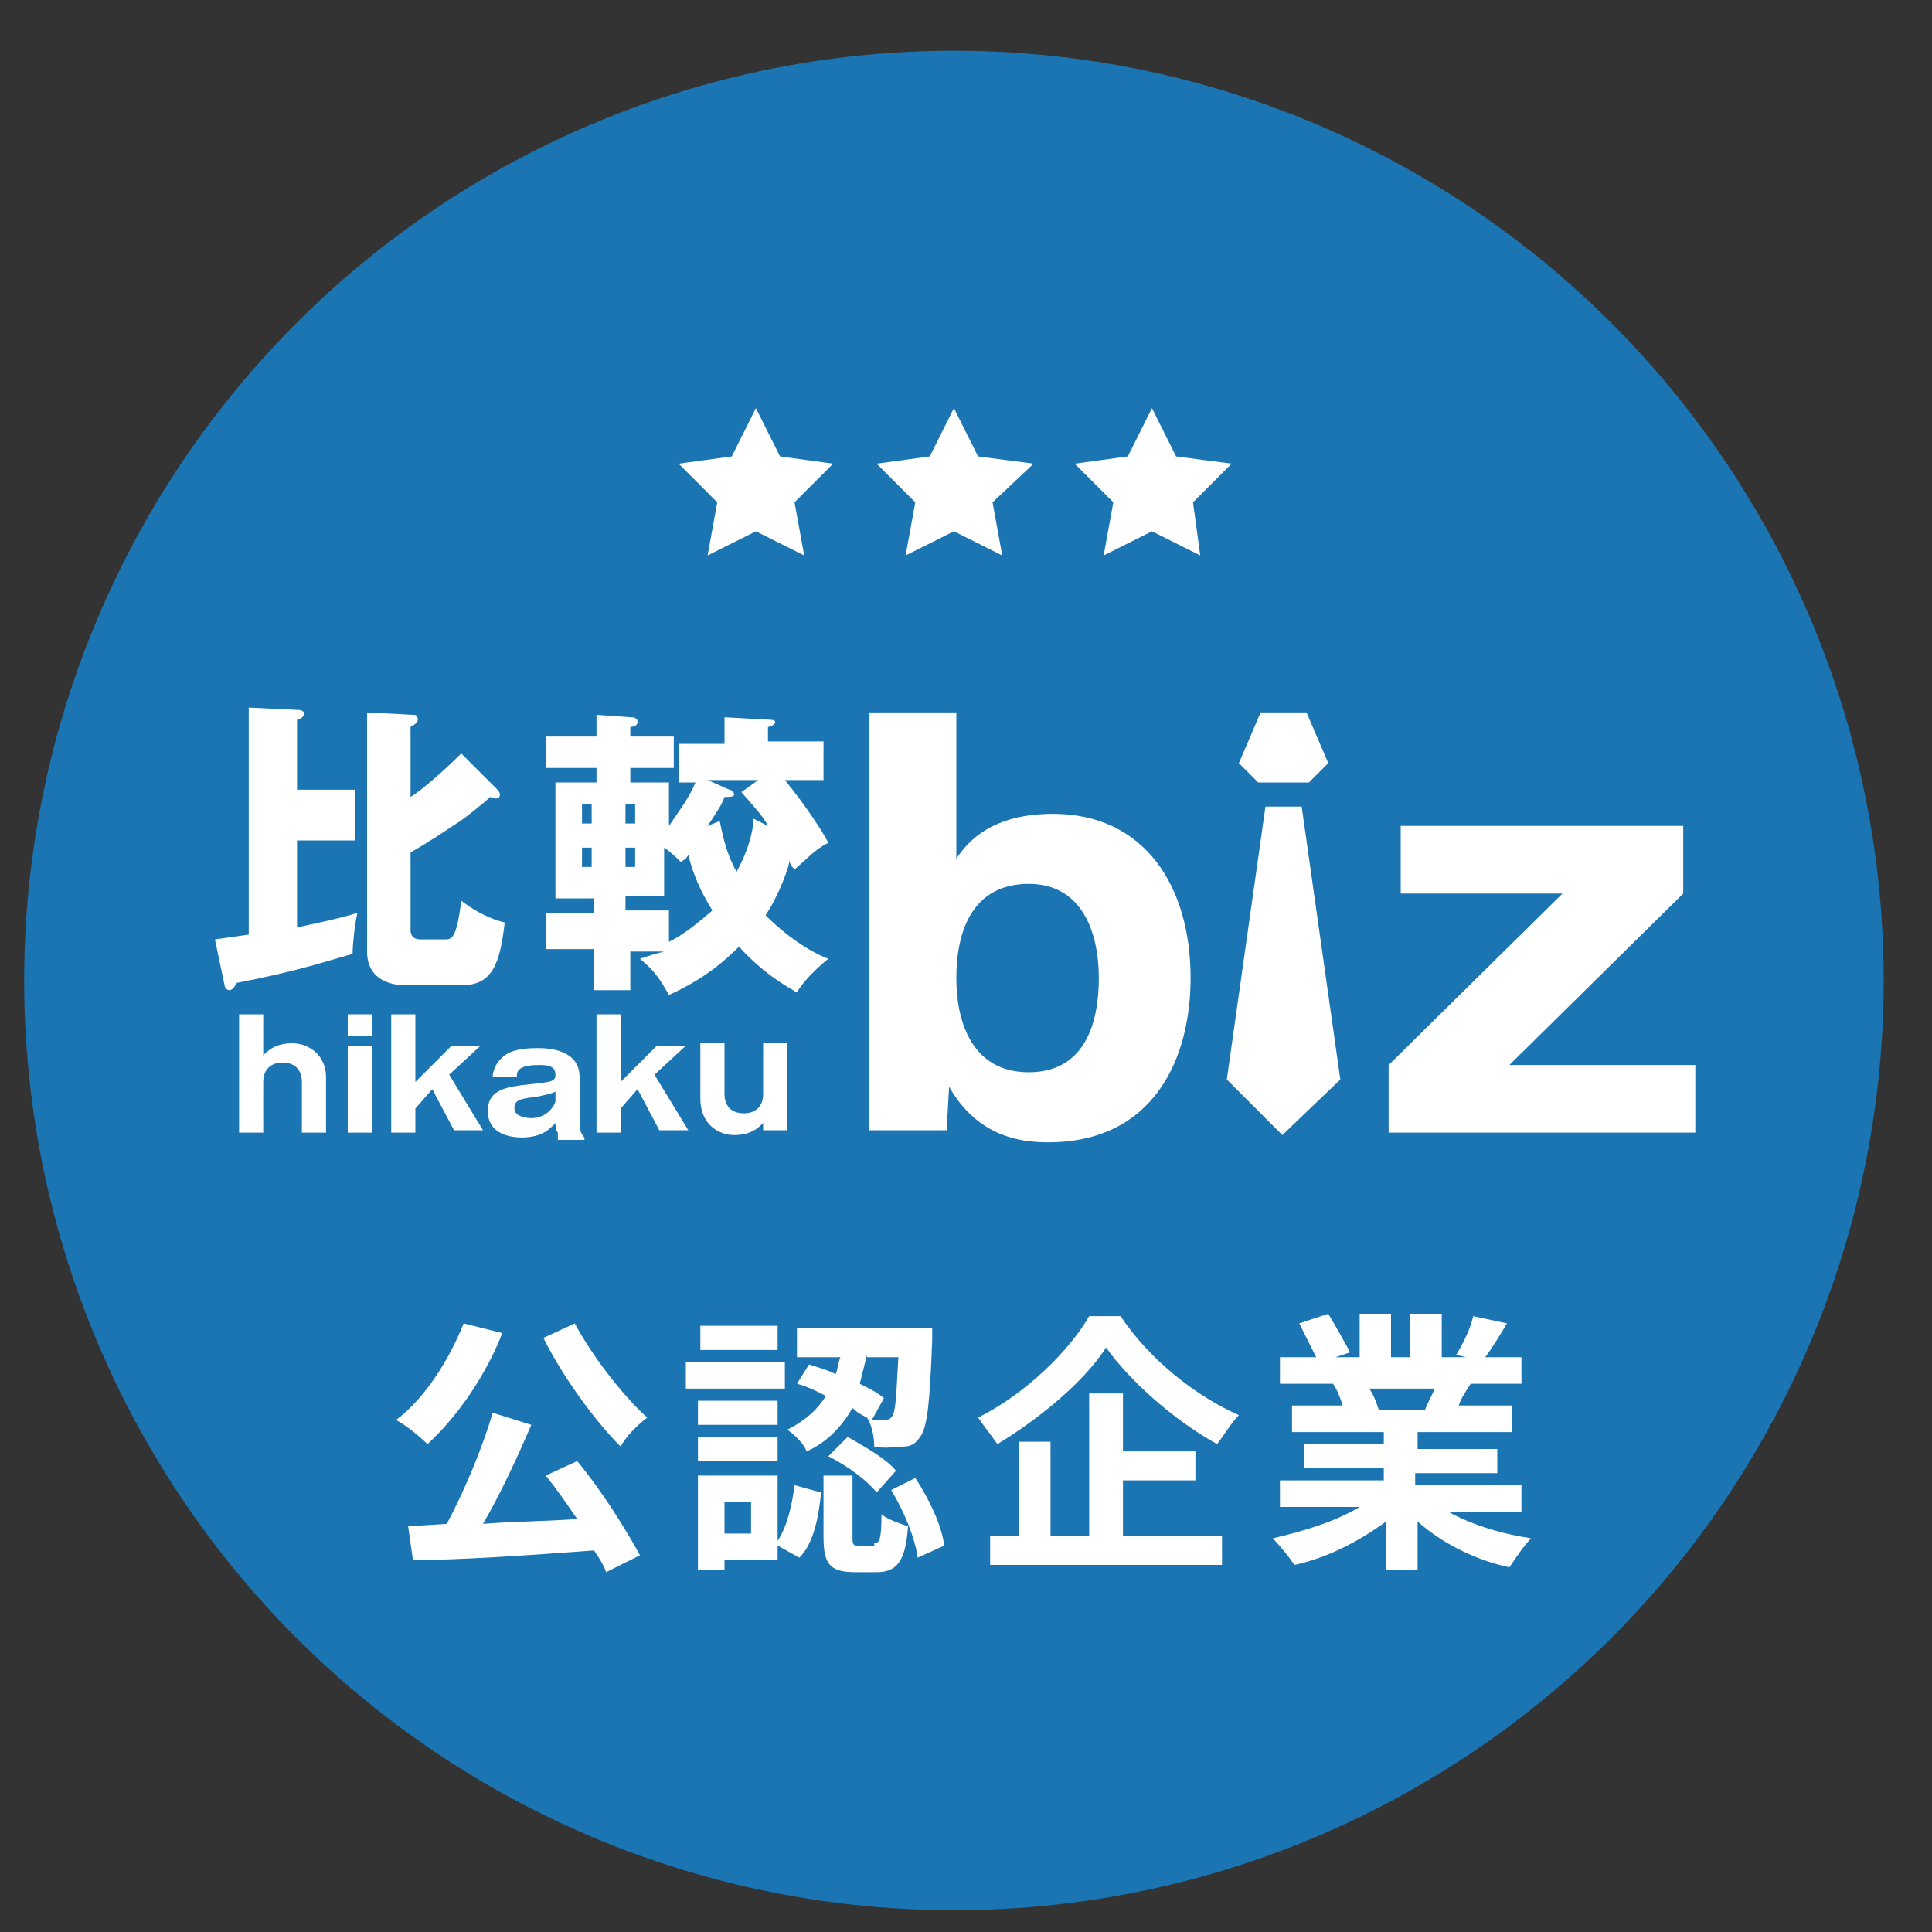 <?xml version="1.0" encoding="utf-8"?>
<!-- Generator: Adobe Illustrator 28.0.0, SVG Export Plug-In . SVG Version: 6.00 Build 0)  -->
<svg version="1.1" id="レイヤー_1" xmlns="http://www.w3.org/2000/svg" xmlns:xlink="http://www.w3.org/1999/xlink" x="0px"
	 y="0px" viewBox="0 0 80 80" style="enable-background:new 0 0 80 80;" xml:space="preserve">
<rect x="0" y="0" width="80" height="80" fill="#333333" stroke="none"/>
<style type="text/css">
	.st0{fill:#1B75B2;}
	.st1{fill:#FFFFFF;}
</style>
<circle class="st0" cx="39.5" cy="40.6" r="38.5"/>
<g>
	<g>
		<path class="st1" d="M10.9,42v1.7c0.2-0.2,0.5-0.5,1.2-0.5c0.7,0,1.4,0.5,1.4,1.4v2.3h-1v-2.1c0-0.1,0-0.8-0.8-0.8
			c-0.5,0-0.8,0.3-0.8,0.8v2.1h-1V42H10.9z"/>
		<path class="st1" d="M15.4,42.9h-1V42h1V42.9z M15.4,46.9h-1v-3.6h1V46.9z"/>
		<path class="st1" d="M17.2,45.9v1h-1V42h1v2.8l1.5-1.5h1.2l-1.3,1.2l1.4,2.3h-1.2l-0.9-1.7L17.2,45.9z"/>
		<path class="st1" d="M23.1,46.9c-0.1-0.1-0.1-0.3-0.1-0.4c-0.2,0.2-0.5,0.6-1.4,0.6c-0.4,0-1.4-0.1-1.4-1.1c0-0.9,0.8-1,1.7-1.1
			c0.9-0.1,1.1-0.1,1.1-0.4c0-0.4-0.4-0.4-0.7-0.4c-0.9,0-0.9,0.3-0.9,0.5h-1c0-0.2,0.1-0.6,0.5-0.9c0.4-0.3,1.1-0.3,1.4-0.3
			c0.5,0,1.7,0.1,1.7,1.2v2.1c0,0.1,0.1,0.3,0.2,0.4v0.1H23.1z M23,45.2c-0.2,0.1-0.3,0.1-0.7,0.2c-0.7,0.1-1,0.1-1,0.5
			c0,0.4,0.7,0.4,0.7,0.4c0.7,0,1-0.6,1-0.7V45.2z"/>
		<path class="st1" d="M25.7,45.9v1h-1V42h1v2.8l1.5-1.5h1.2l-1.3,1.2l1.4,2.3h-1.2l-0.9-1.7L25.7,45.9z"/>
		<path class="st1" d="M31.6,46.9l0-0.4c-0.2,0.2-0.5,0.5-1.2,0.5c-0.7,0-1.4-0.5-1.4-1.5v-2.3h1v2.1c0,0.1,0,0.8,0.8,0.8
			c0.5,0,0.8-0.3,0.8-0.8v-2.1h1v3.6H31.6z"/>
	</g>
	<g>
		<path class="st1" d="M14.7,32.9v1.9h-2.4v3.6c0.5-0.1,1.9-0.4,2.5-0.6c-0.1,0.4-0.2,1.3-0.2,1.7c-1.1,0.3-2.2,0.7-4.8,1.2
			c-0.1,0.2-0.2,0.3-0.3,0.3c-0.1,0-0.2-0.1-0.2-0.2l-0.4-1.9l1.4-0.2v-9.4l2.1,0.1c0.1,0,0.2,0.1,0.2,0.1c0,0.2-0.2,0.3-0.3,0.3
			v2.9H14.7z M20.6,32.7c0,0,0.1,0.1,0.1,0.2c0,0.2-0.2,0.2-0.4,0.1c-0.2,0.2-1.2,1-1.4,1.1c-0.6,0.4-1.2,0.8-1.9,1.2v3.2
			c0,0.4,0.3,0.4,0.5,0.4h0.9c0.3,0,0.5,0,0.7-1.6c0.4,0.3,1,0.7,1.8,0.9c-0.2,1.7-0.5,2.6-1.8,2.6h-2.3c-0.4,0-1.6-0.1-1.6-1.4
			v-9.9l1.9,0.1c0.1,0,0.2,0,0.2,0.2c0,0.1-0.1,0.2-0.3,0.3V33c0.5-0.3,1.5-1.2,2.1-1.8L20.6,32.7z"/>
		<path class="st1" d="M32.5,32.3c0.9,1.1,1.6,2.2,1.8,2.6c-0.6,0.3-0.8,0.6-1.4,1.1c-0.2-0.2-0.2-0.3-0.2-0.4c0,0.2-0.4,1.4-1,2.3
			c1.2,1.2,2.3,1.7,2.6,1.8c-0.5,0.4-1.1,1-1.3,1.4c-0.5-0.3-1.4-0.8-2.4-1.9c-0.9,0.9-1.8,1.5-2.9,2c-0.4-0.7-0.6-1-1.2-1.5
			c0.3-0.1,0.6-0.2,1-0.3h-1.4V41h-1.5v-1.7h-2v-1.5h2v-0.6h-1.6v-4.8h1.7v-0.6h-2.1v-1.3h2.1v-0.9l1.4,0.1c0.1,0,0.3,0,0.3,0.2
			c0,0.1-0.1,0.2-0.3,0.2v0.4h1.8v1.3h-1.8v0.6h1.6v1.8c0.4-0.6,0.8-1.1,1.1-1.8h-0.7v-1.6h1.9v-1.1l1.8,0.1c0.1,0,0.3,0,0.3,0.1
			c0,0.1-0.2,0.2-0.3,0.2v0.6h2.3v1.6H32.5z M24.5,34.1v-0.8h-0.4v0.8H24.5z M24.1,35.1v0.8h0.4v-0.8H24.1z M26.3,34.1v-0.8h-0.4
			v0.8H26.3z M25.9,35.1v0.8h0.4v-0.8H25.9z M27.5,37.1h-1.6v0.6h1.8v1.3c0.6-0.3,1.1-0.7,1.8-1.3c-0.5-0.8-0.8-1.5-1-2.3
			c-0.1,0.2-0.2,0.2-0.3,0.3c-0.1-0.1-0.4-0.4-0.7-0.6V37.1z M31.8,34.2c-0.2-0.4-0.5-0.7-1.1-1.4l0.7-0.5h-2.1l0.9,0.4
			c0.1,0,0.2,0.1,0.2,0.2c0,0.1-0.2,0.1-0.4,0.1c-0.1,0.3-0.3,0.6-0.7,1.2l0.5-0.2c0.1,0.4,0.2,1.2,0.7,2.1c0.6-1.1,0.7-1.9,0.7-2.2
			L31.8,34.2z"/>
	</g>
	<g>
		<path class="st1" d="M39.5,35.7c0.4-0.6,1.3-2,4.1-2c3.8,0,5.7,3,5.7,6.8c0,3.3-1.5,6.8-5.9,6.8c-1.1,0-2.9-0.2-4.1-2.3l-0.1,1.8
			H36V29.5h3.6V35.7z M39.6,40.5c0,1.9,0.7,3.9,3,3.9c2.3,0,2.9-2,2.9-3.9c0-1.9-0.7-3.9-2.9-3.9C40.3,36.6,39.6,38.5,39.6,40.5z"/>
		<path class="st1" d="M57.5,44.1l7.2-7.1H58v-2.8h11.7v2.8l-7.2,7.1h7.7v2.8H57.5V44.1z"/>
	</g>
	<g>
		<polygon class="st1" points="54.1,29.5 52.2,29.5 51.3,31.6 52.1,32.4 54.2,32.4 55,31.6 		"/>
		<polygon class="st1" points="53.9,33.4 52.4,33.4 50.8,44.7 53.1,47 55.5,44.7 		"/>
	</g>
</g>
<g>
	<polygon class="st1" points="31.3,22 29.3,23 29.7,20.8 28.1,19.2 30.3,18.9 31.3,16.9 32.3,18.9 34.5,19.2 32.9,20.8 33.3,23 	"/>
	<polygon class="st1" points="39.5,22 37.5,23 37.9,20.8 36.3,19.2 38.5,18.9 39.5,16.9 40.5,18.9 42.8,19.2 41.1,20.8 41.5,23 	"/>
	<polygon class="st1" points="47.7,22 45.7,23 46.1,20.8 44.5,19.2 46.7,18.9 47.7,16.9 48.7,18.9 51,19.2 49.4,20.8 49.7,23 	"/>
</g>
<g>
	<path class="st1" d="M20.8,55.2c-0.7,1.8-1.9,3.5-3.1,4.6c-0.3-0.3-0.9-0.8-1.3-1c1.2-0.9,2.2-2.5,2.8-4L20.8,55.2z M23.9,60.5
		c1,1.2,2,2.8,2.6,3.9l-1.4,0.7c-0.1-0.3-0.3-0.6-0.5-0.9c-2.7,0.2-5.6,0.4-7.5,0.4l-0.2-1.4l1.6-0.1c0.7-1.3,1.5-3.2,1.9-4.6L22,59
		c-0.6,1.4-1.3,2.9-2,4.1c1.2-0.1,2.5-0.1,3.9-0.2c-0.4-0.6-0.9-1.3-1.3-1.8L23.9,60.5z M23.8,54.8c0.7,1.3,1.9,2.9,3,3.9
		c-0.4,0.3-0.9,0.8-1.1,1.2c-1.1-1.1-2.4-2.9-3.2-4.5L23.8,54.8z"/>
	<path class="st1" d="M32.5,57.5h-4.1v-1.1h4.1V57.5z M32.2,63.8c0.4-0.6,0.6-1.5,0.7-2.3l1.1,0.3c-0.1,1-0.3,2.1-0.9,2.7L32.2,64
		v0.6H30V65h-1.1v-3.9h3.3V63.8z M32.2,59h-3.3v-1h3.3V59z M28.9,59.5h3.3v1h-3.3V59.5z M32.2,55.9H29v-1h3.2V55.9z M31.1,62.2H30
		v1.3h1.1V62.2z M33.5,56.5c0.3,0.1,0.7,0.2,1.1,0.4c0.1-0.2,0.1-0.5,0.2-0.7H33V55h5.6c0,0,0,0.3,0,0.5c-0.1,2.6-0.2,3.6-0.5,4
		c-0.2,0.3-0.4,0.4-0.7,0.4c-0.3,0-0.7,0.1-1.2,0c0-0.4-0.1-0.9-0.3-1.2c-0.2-0.1-0.4-0.2-0.6-0.4c-0.4,0.7-1,1.4-1.9,1.8
		c-0.1-0.3-0.5-0.7-0.8-0.9c0.8-0.4,1.3-0.9,1.6-1.4c-0.4-0.2-0.8-0.4-1.2-0.5L33.5,56.5z M36.2,63.9c0.2,0,0.3-0.1,0.3-1.2
		c0.2,0.2,0.8,0.4,1.1,0.5c-0.1,1.5-0.5,1.9-1.3,1.9h-0.9c-1.1,0-1.3-0.4-1.3-1.5v-2.5h1.2v2.5c0,0.3,0,0.4,0.2,0.4H36.2z
		 M35.1,59.5c0.7,0.4,1.6,0.9,2,1.4l-0.8,0.9c-0.4-0.5-1.2-1.1-2-1.5L35.1,59.5z M35.9,56.1c-0.1,0.4-0.2,0.8-0.3,1.2
		c0.4,0.2,0.8,0.4,1,0.6l-0.5,0.9c0.2,0,0.4,0,0.5,0c0.1,0,0.2,0,0.3-0.1c0.2-0.2,0.2-0.8,0.3-2.5H35.9z M37.9,61.2
		c0.6,0.9,1.1,2,1.2,2.8L38,64.5c-0.1-0.8-0.6-2-1.1-2.8L37.9,61.2z"/>
	<path class="st1" d="M46.4,54.5c1.2,1.8,3.1,3.3,4.9,4.1c-0.3,0.3-0.6,0.8-0.9,1.2c-1.8-1-3.6-2.6-4.6-4c-0.9,1.4-2.7,2.9-4.5,4
		c-0.2-0.3-0.6-0.8-0.8-1.1c2-1,3.8-2.8,4.6-4.2H46.4z M46.6,63.6h4v1.2H41v-1.2h1.2v-3.9h1.3v3.9h1.6v-5.9h1.4v2.4h3v1.2h-3V63.6z"
		/>
	<path class="st1" d="M59.8,62.5c1,0.6,2.3,1,3.6,1.2c-0.3,0.3-0.7,0.9-0.9,1.2c-1.4-0.3-2.8-1-3.8-1.9v2h-1.3v-2
		c-1.1,0.8-2.4,1.5-3.8,1.8c-0.2-0.3-0.6-0.8-0.9-1.1c1.3-0.3,2.6-0.7,3.6-1.3H53v-1.1h4.3v-0.5h-3.3v-1h3.3v-0.5h-3.8v-1.1h2.1
		c-0.1-0.3-0.2-0.6-0.4-0.9l0.1,0H53v-1.1h1.5c-0.2-0.4-0.5-1-0.7-1.4l1.2-0.4c0.3,0.5,0.7,1.2,0.9,1.6l-0.6,0.2h1v-1.8h1.3v1.8h0.8
		v-1.8h1.3v1.8h1l-0.4-0.1c0.3-0.5,0.6-1.1,0.7-1.6l1.4,0.3c-0.3,0.5-0.6,1-0.9,1.4H63v1.1h-2.1c-0.2,0.3-0.4,0.6-0.5,0.9h2.2v1.1
		h-3.9V60H62v1h-3.4v0.5H63v1.1H59.8z M56.7,57.5c0.2,0.3,0.3,0.6,0.4,0.9l-0.2,0H59c0.1-0.3,0.3-0.6,0.4-0.9H56.7z"/>
</g>
</svg>
